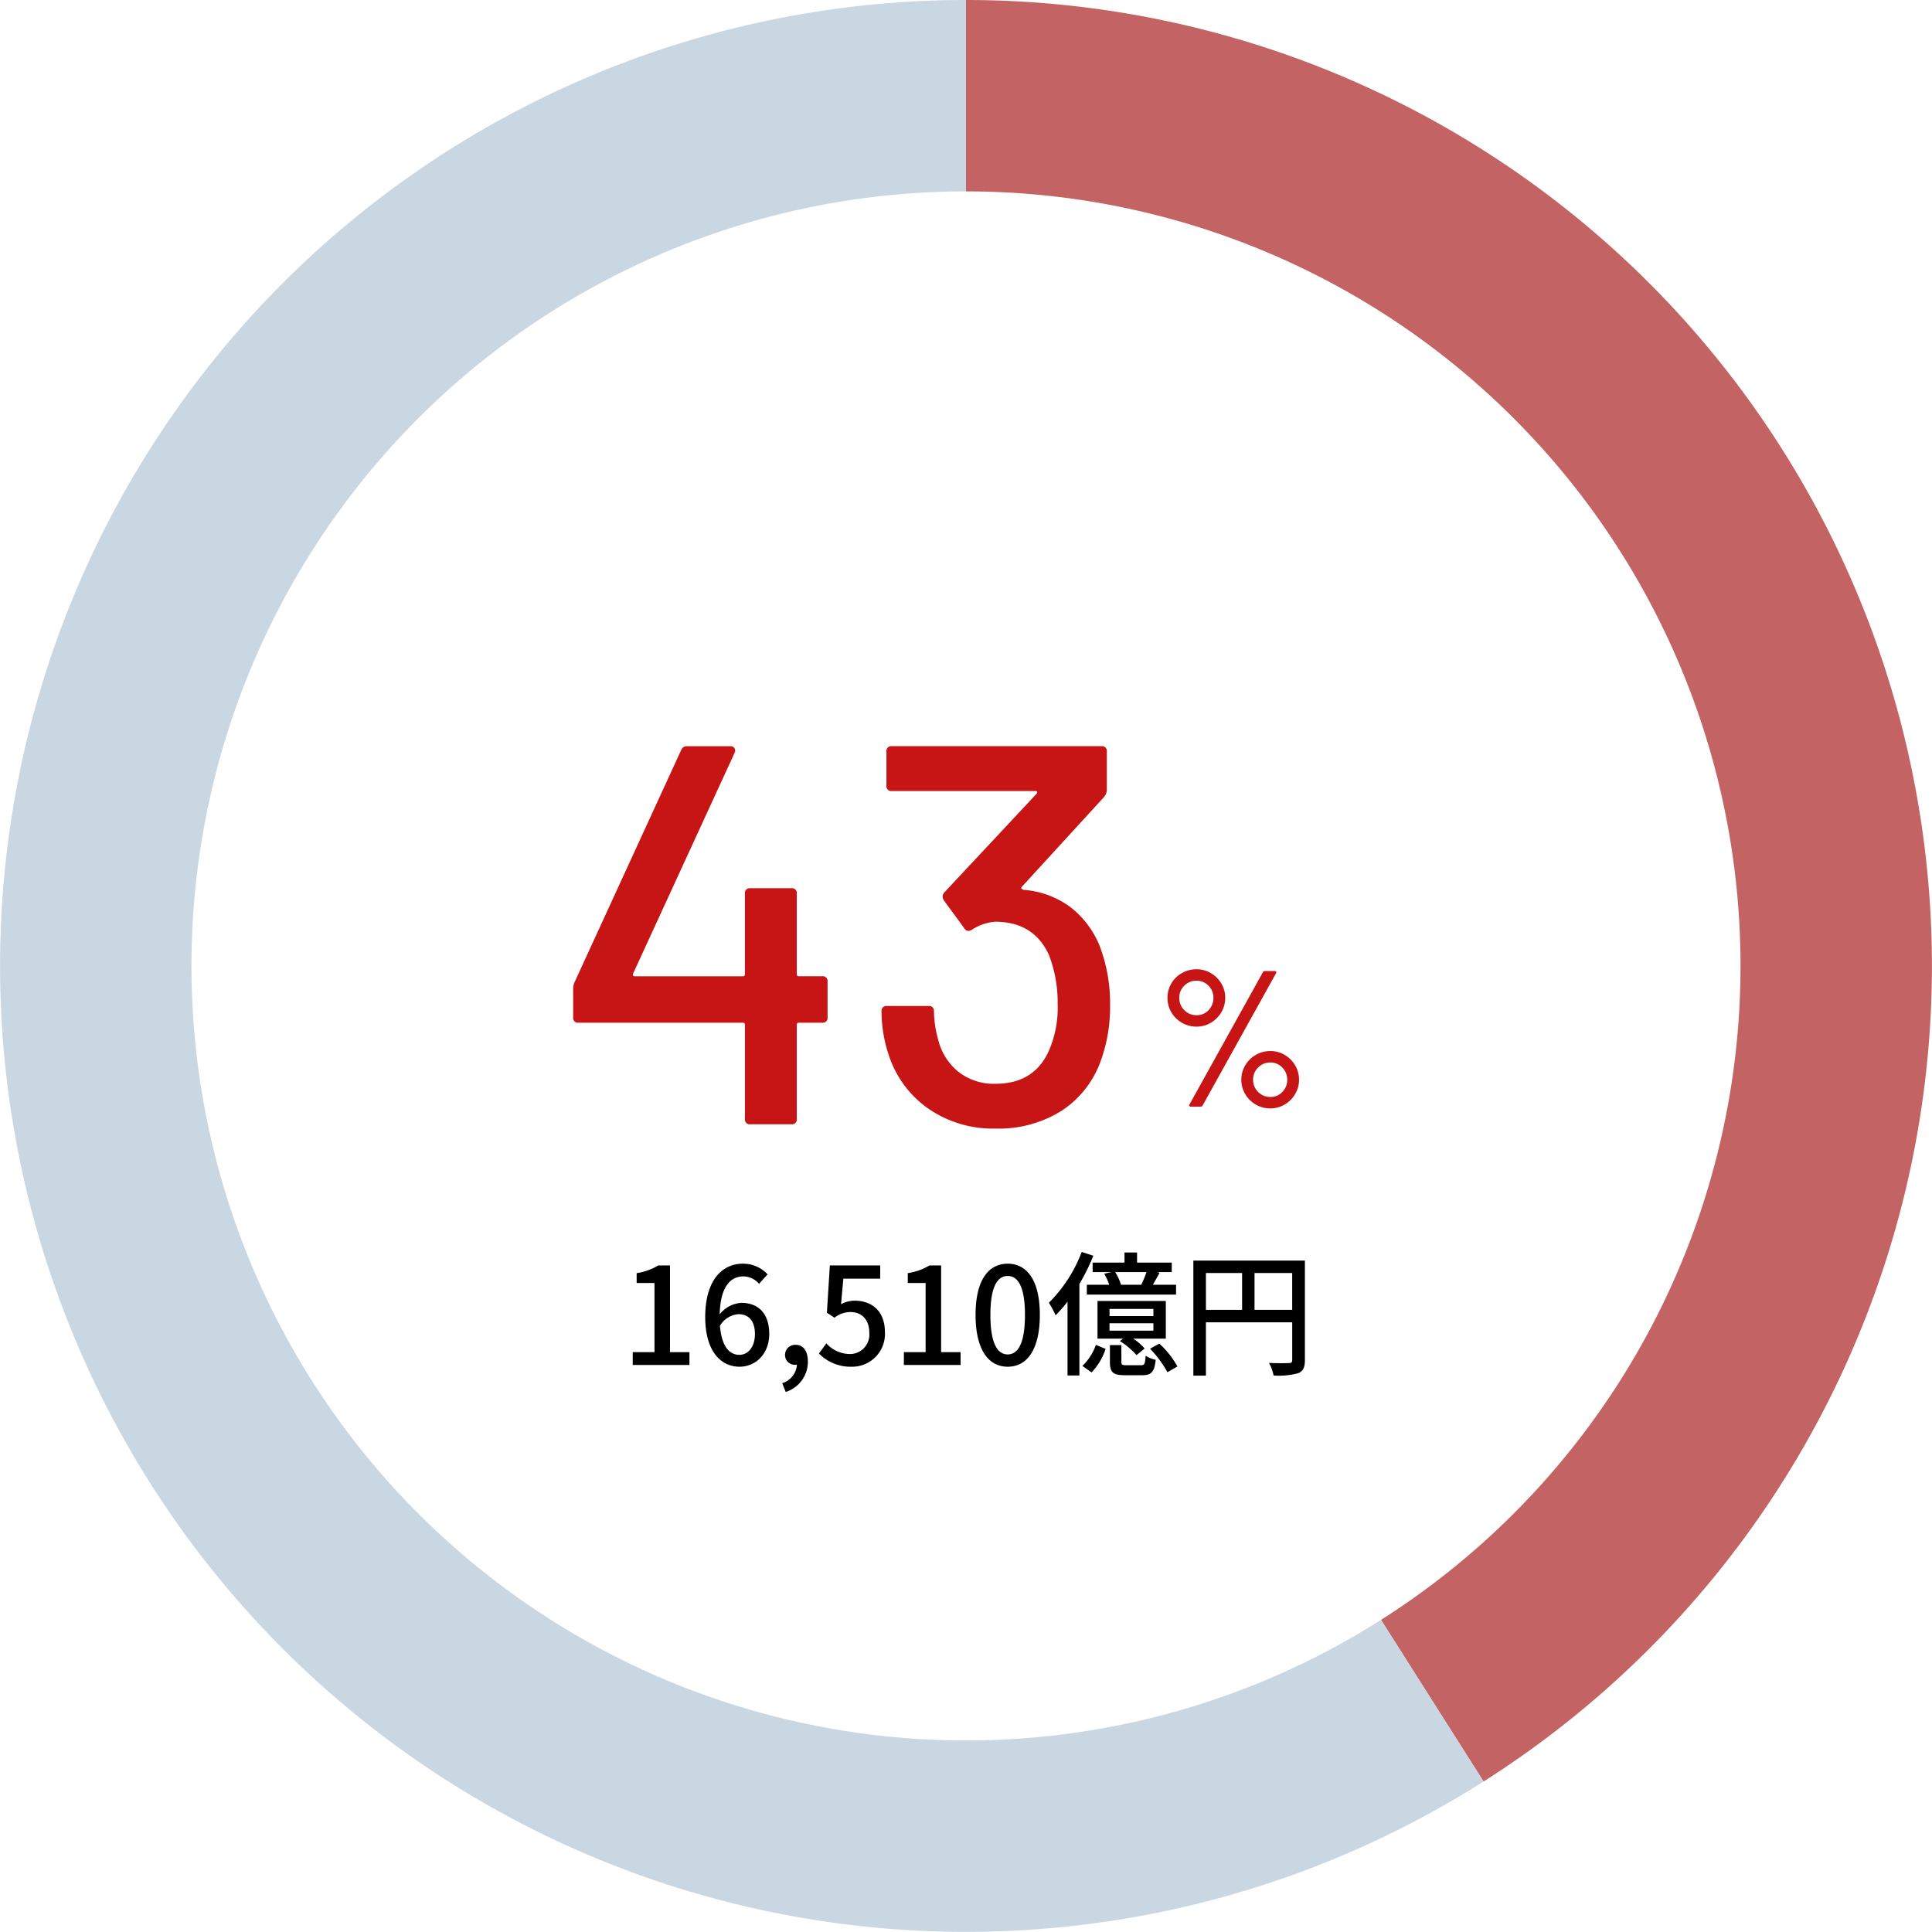 <svg xmlns="http://www.w3.org/2000/svg" width="329.087" height="329.064" viewBox="0 0 329.087 329.064">
  <g id="graph01" transform="translate(-206 -1797.5)">
    <g id="Ring_Chart0" data-name="Ring Chart0" transform="translate(50.013 -119.5)">
      <path id="パス_192344" data-name="パス 192344" d="M0-217A164.532,164.532,0,0,1,158-98.371,164.532,164.532,0,0,1,88.161,86.451L70.691,58.923a131.929,131.929,0,0,0,56-148.2A131.929,131.929,0,0,0,0-184.4Z" transform="translate(320.529 2134)" fill="#c36363"/>
      <path id="パス_192345" data-name="パス 192345" d="M35.69,86.451A164.532,164.532,0,0,1-154.67,76.475a164.532,164.532,0,0,1-53.181-183.052A164.532,164.532,0,0,1-52.471-217v32.6a131.929,131.929,0,0,0-124.59,88.542A131.929,131.929,0,0,0-134.418,50.924a131.929,131.929,0,0,0,152.638,8Z" transform="translate(373 2134)" fill="#c9d7e2"/>
    </g>
    <g id="グループ_496242" data-name="グループ 496242" transform="translate(-35 -216)">
      <path id="パス_193037" data-name="パス 193037" d="M-3.956-25.208a.813.813,0,0,1,.92.92v6.072a.813.813,0,0,1-.92.92H-7.912a.325.325,0,0,0-.368.368V-.92A.813.813,0,0,1-9.2,0h-6.992a.813.813,0,0,1-.92-.92V-16.928a.325.325,0,0,0-.368-.368H-45.448a.813.813,0,0,1-.92-.92v-4.968a2.9,2.9,0,0,1,.276-1.1l18.124-39.468a1.009,1.009,0,0,1,1.012-.644h7.36a.792.792,0,0,1,.69.322.778.778,0,0,1,.046.782l-17.3,37.628a.3.3,0,0,0,0,.322.31.31,0,0,0,.276.138h18.4a.325.325,0,0,0,.368-.368V-39.284a.813.813,0,0,1,.92-.92H-9.2a.813.813,0,0,1,.92.92v13.708a.325.325,0,0,0,.368.368Zm47.2-5.336a27.347,27.347,0,0,1,1.84,10.4,26.733,26.733,0,0,1-1.472,9.016,16.931,16.931,0,0,1-6.716,8.786A20.152,20.152,0,0,1,25.576.736a19.37,19.37,0,0,1-11.454-3.4,17.841,17.841,0,0,1-6.762-9.2,23.437,23.437,0,0,1-1.2-7.36.813.813,0,0,1,.92-.92h7.084a.813.813,0,0,1,.92.92,18.983,18.983,0,0,0,.736,4.876,10.111,10.111,0,0,0,3.45,5.428,9.768,9.768,0,0,0,6.3,2.024q6.992,0,9.384-6.348a18.233,18.233,0,0,0,1.2-7.176A22.394,22.394,0,0,0,34.684-28.8q-2.576-5.7-9.2-5.7a8.468,8.468,0,0,0-3.956,1.38,1.412,1.412,0,0,1-.552.184.832.832,0,0,1-.736-.46l-3.5-4.784a1.483,1.483,0,0,1-.184-.644,1.136,1.136,0,0,1,.276-.644L32.568-56.3q.276-.46-.184-.46H7.912a.813.813,0,0,1-.92-.92v-5.8a.813.813,0,0,1,.92-.92h35.7a.813.813,0,0,1,.92.92v6.624a2.025,2.025,0,0,1-.46,1.1L30.084-40.48q-.184.184-.092.322a.692.692,0,0,0,.368.23,15.29,15.29,0,0,1,7.912,2.9A15.8,15.8,0,0,1,43.24-30.544Z" transform="translate(385 2205)" fill="#c71516"/>
      <path id="パス_193036" data-name="パス 193036" d="M-6.187-13.629a4.88,4.88,0,0,1-2.491-.66,4.9,4.9,0,0,1-1.8-1.782,4.792,4.792,0,0,1-.66-2.475,4.731,4.731,0,0,1,.66-2.442,4.778,4.778,0,0,1,1.8-1.766A4.977,4.977,0,0,1-6.187-23.4a4.731,4.731,0,0,1,2.442.66,4.984,4.984,0,0,1,1.782,1.765,4.644,4.644,0,0,1,.66,2.425,4.792,4.792,0,0,1-.66,2.475,4.942,4.942,0,0,1-1.782,1.782A4.731,4.731,0,0,1-6.187-13.629ZM-7.144,0a.278.278,0,0,1-.264-.116A.269.269,0,0,1-7.375-.4L5.1-22.869a.428.428,0,0,1,.4-.231H7.112a.278.278,0,0,1,.264.116.269.269,0,0,1-.033.281L-5.132-.231a.388.388,0,0,1-.4.231Zm.957-15.576a2.724,2.724,0,0,0,2.046-.858,2.93,2.93,0,0,0,.825-2.112,2.8,2.8,0,0,0-.842-2.062,2.766,2.766,0,0,0-2.03-.841,2.86,2.86,0,0,0-2.079.841,2.777,2.777,0,0,0-.858,2.063,2.87,2.87,0,0,0,.858,2.112A2.831,2.831,0,0,0-6.187-15.576ZM6.386.3a4.88,4.88,0,0,1-2.492-.66A4.9,4.9,0,0,1,2.1-2.145a4.731,4.731,0,0,1-.66-2.442A4.731,4.731,0,0,1,2.1-7.029a4.9,4.9,0,0,1,1.8-1.782,4.88,4.88,0,0,1,2.492-.66,4.731,4.731,0,0,1,2.442.66A4.942,4.942,0,0,1,10.61-7.029a4.731,4.731,0,0,1,.66,2.442,4.731,4.731,0,0,1-.66,2.442A4.942,4.942,0,0,1,8.828-.363,4.731,4.731,0,0,1,6.386.3Zm0-1.947a2.724,2.724,0,0,0,2.046-.858,2.89,2.89,0,0,0,.825-2.079,2.86,2.86,0,0,0-.842-2.079,2.739,2.739,0,0,0-2.029-.858,2.831,2.831,0,0,0-2.079.858,2.831,2.831,0,0,0-.858,2.079,2.831,2.831,0,0,0,.858,2.079A2.831,2.831,0,0,0,6.386-1.65Z" transform="translate(451 2202)" fill="#c71516"/>
    </g>
    <path id="パス_193038" data-name="パス 193038" d="M-57.224,0h9.66V-2.185h-3.312V-16.951h-2a9.955,9.955,0,0,1-3.68,1.311v1.679h3.036V-2.185h-3.7Zm18.009-8.648c1.817,0,2.806,1.219,2.806,3.381,0,2.208-1.173,3.542-2.645,3.542-1.817,0-3.036-1.587-3.312-4.945A3.971,3.971,0,0,1-39.215-8.648ZM-39.031.3c2.76,0,5.06-2.208,5.06-5.566,0-3.565-1.909-5.313-4.761-5.313a5.089,5.089,0,0,0-3.68,1.955c.115-4.83,1.909-6.463,4.071-6.463A3.637,3.637,0,0,1-35.7-13.823l1.449-1.61a5.685,5.685,0,0,0-4.232-1.817c-3.335,0-6.394,2.6-6.394,9.108C-44.873-2.392-42.251.3-39.031.3Zm7.866,4.3A5.392,5.392,0,0,0-27.393-.575c0-1.771-.759-2.852-2.047-2.852a1.718,1.718,0,0,0-1.84,1.7,1.659,1.659,0,0,0,1.771,1.7.943.943,0,0,0,.253-.023,3.528,3.528,0,0,1-2.507,3.151Zm11.2-4.3a5.585,5.585,0,0,0,5.7-5.865c0-3.7-2.323-5.382-5.152-5.382a4.84,4.84,0,0,0-2.323.6l.391-4.347h6.279v-2.254h-8.579L-24.15-8.9l1.288.851a4.454,4.454,0,0,1,2.714-.966c1.932,0,3.22,1.288,3.22,3.542a3.308,3.308,0,0,1-3.358,3.611A5.417,5.417,0,0,1-24.242-3.68l-1.265,1.725A7.491,7.491,0,0,0-19.964.3ZM-11.04,0h9.66V-2.185H-4.692V-16.951h-2a9.955,9.955,0,0,1-3.68,1.311v1.679h3.036V-2.185h-3.7ZM6.647.3c3.312,0,5.474-2.944,5.474-8.832,0-5.842-2.162-8.717-5.474-8.717S1.173-14.4,1.173-8.533C1.173-2.645,3.335.3,6.647.3Zm0-2.093C4.922-1.794,3.7-3.634,3.7-8.533c0-4.853,1.219-6.624,2.944-6.624s2.944,1.771,2.944,6.624C9.591-3.634,8.372-1.794,6.647-1.794ZM25.852-13.662l.092-.023a9.235,9.235,0,0,0-.989-2.139h5.336a18.461,18.461,0,0,1-.9,2.162Zm-4.738-3.772v1.61h3.243l-1.265.276a12.507,12.507,0,0,1,.851,1.886H20.125v1.679h15.2v-1.679H31.372c.345-.6.759-1.311,1.15-2.047l-.46-.115h2.53v-1.61H28.681v-1.725H26.542v1.725Zm10.35,9.108H23.989V-9.545h7.475Zm0,2.484H23.989V-7.107h7.475ZM33.58-10.9H21.942v6.417h4.347l-.529.414a13.189,13.189,0,0,1,2.829,2.392l1.38-1.127a9.637,9.637,0,0,0-1.932-1.679H33.58ZM19.251-19.251A24.345,24.345,0,0,1,13.662-10.6a19.7,19.7,0,0,1,1.15,2.139,25.71,25.71,0,0,0,2.024-2.323V1.794H18.86V-13.8a33.266,33.266,0,0,0,2.369-4.807ZM20.93,1.265a10.338,10.338,0,0,0,2.392-4l-1.656-.69a9.087,9.087,0,0,1-2.3,3.588ZM26.91.046c-.782,0-.9-.069-.9-.6V-3.381H24.058V-.529c0,1.771.483,2.277,2.576,2.277h2.944c1.5,0,2.07-.529,2.277-2.622a5.53,5.53,0,0,1-1.725-.69c-.069,1.426-.207,1.61-.782,1.61ZM30.889-2.76a18.422,18.422,0,0,1,2.967,4l1.7-.989a15.21,15.21,0,0,0-3.082-3.887Zm17.8-6.624v-6.279h6.417v6.279Zm-8.28-6.279h6.164v6.279H40.411ZM57.27-17.779h-19v19.6h2.139V-7.268h14.7V-.874c0,.414-.138.552-.575.552-.437.023-1.909.046-3.381-.023a7.085,7.085,0,0,1,.782,2.139A12.573,12.573,0,0,0,56.143,1.4C56.994,1.035,57.27.391,57.27-.851Z" transform="translate(371 2030)"/>
  </g>
</svg>
